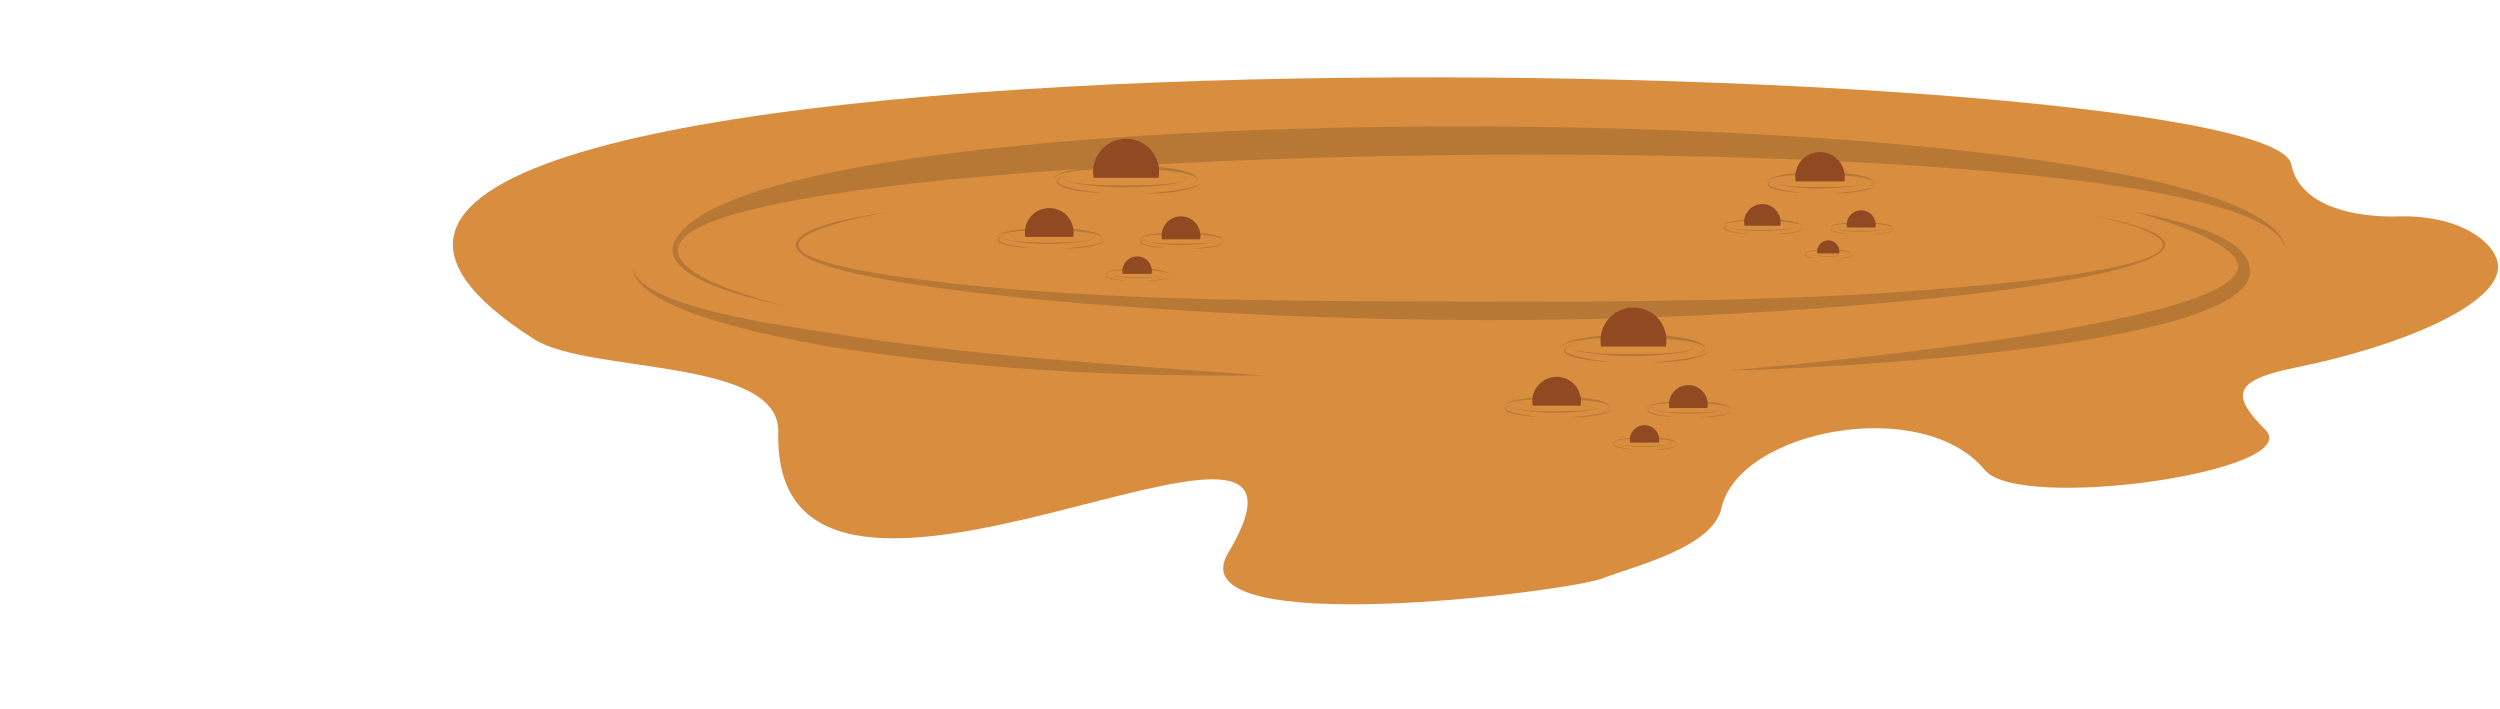 <?xml version="1.0" encoding="UTF-8" standalone="no"?><svg xmlns="http://www.w3.org/2000/svg" xmlns:xlink="http://www.w3.org/1999/xlink" fill="#000000" height="467.4" preserveAspectRatio="xMidYMid meet" version="1" viewBox="-215.6 271.4 1647.9 467.4" width="1647.9" zoomAndPan="magnify"><defs><clipPath id="a"><path d="M 0 0 L 1513.949 0 L 1513.949 992.129 L 0 992.129 Z M 0 0"/></clipPath></defs><g><g clip-path="url(#a)"/><g id="change1_1"><path d="M 136.637 495.09 C 172.316 517.754 298.637 507.102 297.418 556.262 C 292.887 738.77 681.652 489.25 593.852 636.121 C 559.277 693.949 817.305 661.527 840.332 652.762 C 863.059 644.109 913.324 632.262 919.168 606.211 C 930.711 554.73 1051.57 531.426 1092.711 581.234 C 1115.738 609.121 1304.781 581.852 1277.57 554.594 C 1254.961 531.941 1255.801 522.109 1298.25 513.523 C 1365.199 499.984 1428.59 473.57 1430.969 448.641 C 1432.352 434.18 1409.48 412.77 1364.551 414.043 C 1339.141 414.758 1300.5 408.641 1294.691 379.641 C 1279.32 302.84 -215.582 271.367 136.637 495.09" fill="#d98e3f" fill-rule="evenodd"/></g><g id="change2_1"><path d="M 1290.941 436.258 C 1280.922 347.375 312.574 360.516 236.93 426.637 C 209.855 450.301 289.012 469.676 302.441 473.227 C 286.75 469.758 215.906 455.371 229.383 429.738 C 285.234 323.504 1283.629 334.047 1290.941 436.258" fill="#b87835" fill-rule="evenodd"/></g><g id="change2_2"><path d="M 1161.539 412.898 C 1300.609 439.379 1109.309 462.539 1078.898 465.863 C 892.344 486.27 704.234 486.832 517.23 472.879 C 500.121 471.605 281.699 455.77 311.625 427.629 C 321.559 418.285 358.613 412.785 371.754 410.633 C 281.168 427.855 299.207 442.359 375.301 453.504 C 469.465 467.293 585.211 469.449 680.578 469.891 C 784.535 470.371 889.723 471.164 993.535 466.383 C 1015.031 465.395 1327.82 448.926 1161.539 412.898" fill="#b87835" fill-rule="evenodd"/></g><g id="change2_3"><path d="M 201.57 447.598 C 204.73 473.547 299.523 485.52 321.012 489.199 C 415.938 505.441 520.414 511.742 617.352 518.883 C 525.348 519.77 440.473 515.719 348.824 502.59 C 322.723 498.852 202.801 479.844 201.57 447.598 Z M 924.305 515.676 C 974.121 510.898 1251.711 486.34 1259.43 448.551 C 1262.93 431.398 1203.5 414.477 1190.059 410.633 C 1209.711 414.559 1250.73 422.887 1262.82 438.23 C 1312.43 501.199 961.785 515.152 924.305 515.676" fill="#b87835" fill-rule="evenodd"/></g><g id="change2_4"><path d="M 813.242 500.93 C 814.133 490.855 900.609 492.344 907.363 499.836 C 909.785 502.52 902.715 504.715 901.516 505.117 C 902.914 504.727 909.242 503.094 908.039 500.188 C 903.051 488.145 813.895 489.344 813.242 500.93" fill="#b87835" fill-rule="evenodd"/></g><g id="change2_5"><path d="M 824.797 498.281 C 812.375 501.281 829.461 503.906 832.176 504.285 C 848.836 506.598 865.633 506.66 882.332 505.082 C 883.859 504.938 903.367 503.141 900.695 499.949 C 899.809 498.891 896.496 498.266 895.324 498.023 C 903.414 499.977 901.805 501.621 895.008 502.887 C 886.598 504.445 876.262 504.691 867.746 504.738 C 858.461 504.797 849.066 504.887 839.801 504.344 C 837.879 504.23 809.949 502.363 824.797 498.281" fill="#b87835" fill-rule="evenodd"/></g><g id="change2_6"><path d="M 910.523 502.215 C 910.238 505.152 901.773 506.512 899.855 506.93 C 891.379 508.77 882.051 509.484 873.391 510.293 C 881.609 510.395 889.191 509.938 897.371 508.449 C 899.703 508.023 910.414 505.867 910.523 502.215 Z M 845.98 509.93 C 841.535 509.391 816.746 506.605 816.051 502.324 C 815.742 500.379 821.047 498.461 822.25 498.023 C 820.496 498.469 816.832 499.41 815.754 501.152 C 811.324 508.289 842.633 509.871 845.98 509.93" fill="#b87835" fill-rule="evenodd"/></g><g id="change3_1"><path d="M 861.117 474.086 C 849.113 474.086 839.379 483.816 839.379 495.824 C 839.379 497.195 839.512 498.535 839.75 499.836 L 882.488 499.836 C 882.73 498.535 882.859 497.195 882.859 495.824 C 882.859 483.816 873.125 474.086 861.117 474.086" fill="#914922" fill-rule="evenodd"/></g><g id="change2_7"><path d="M 775.094 539.605 C 775.754 532.164 839.629 533.262 844.621 538.801 C 846.402 540.781 841.184 542.402 840.297 542.699 C 841.332 542.41 846.008 541.207 845.117 539.059 C 841.434 530.164 775.578 531.047 775.094 539.605" fill="#b87835" fill-rule="evenodd"/></g><g id="change2_8"><path d="M 783.629 537.648 C 774.457 539.863 787.078 541.805 789.082 542.086 C 801.387 543.793 813.797 543.84 826.129 542.672 C 827.258 542.562 841.668 541.238 839.691 538.883 C 839.035 538.098 836.594 537.641 835.723 537.461 C 841.699 538.902 840.512 540.113 835.492 541.051 C 829.281 542.203 821.645 542.387 815.355 542.422 C 808.5 542.461 801.559 542.527 794.715 542.129 C 793.297 542.047 772.664 540.664 783.629 537.648" fill="#b87835" fill-rule="evenodd"/></g><g id="change2_9"><path d="M 846.949 540.555 C 846.746 542.727 840.488 543.73 839.074 544.035 C 832.809 545.398 825.922 545.926 819.523 546.523 C 825.594 546.598 831.191 546.258 837.238 545.16 C 838.961 544.848 846.871 543.258 846.949 540.555 Z M 799.281 546.254 C 795.992 545.855 777.684 543.797 777.172 540.633 C 776.941 539.199 780.863 537.781 781.75 537.461 C 780.453 537.785 777.746 538.484 776.953 539.77 C 773.676 545.043 796.809 546.211 799.281 546.254" fill="#b87835" fill-rule="evenodd"/></g><g id="change3_2"><path d="M 810.461 519.777 C 801.594 519.777 794.406 526.965 794.406 535.836 C 794.406 536.848 794.496 537.84 794.676 538.801 L 826.242 538.801 C 826.426 537.84 826.52 536.848 826.52 535.836 C 826.52 526.965 819.328 519.777 810.461 519.777" fill="#914922" fill-rule="evenodd"/></g><g id="change2_10"><path d="M 869.156 541.02 C 869.684 535.094 920.527 535.973 924.496 540.379 C 925.918 541.953 921.762 543.242 921.059 543.48 C 921.883 543.25 925.602 542.293 924.895 540.586 C 921.961 533.504 869.539 534.207 869.156 541.02" fill="#b87835" fill-rule="evenodd"/></g><g id="change2_11"><path d="M 875.953 539.465 C 868.648 541.227 878.691 542.77 880.289 542.992 C 890.086 544.352 899.961 544.391 909.781 543.461 C 910.68 543.375 922.145 542.32 920.574 540.441 C 920.051 539.82 918.109 539.453 917.422 539.309 C 922.176 540.457 921.227 541.426 917.23 542.168 C 912.289 543.086 906.211 543.23 901.203 543.262 C 895.746 543.293 890.223 543.348 884.773 543.027 C 883.641 542.961 867.223 541.863 875.953 539.465" fill="#b87835" fill-rule="evenodd"/></g><g id="change2_12"><path d="M 926.355 541.773 C 926.188 543.504 921.211 544.301 920.082 544.547 C 915.098 545.629 909.613 546.051 904.52 546.523 C 909.355 546.582 913.809 546.312 918.621 545.438 C 919.996 545.188 926.289 543.926 926.355 541.773 Z M 888.406 546.309 C 885.789 545.992 871.215 544.355 870.812 541.84 C 870.629 540.695 873.746 539.566 874.453 539.309 C 873.422 539.574 871.27 540.125 870.633 541.148 C 868.027 545.348 886.441 546.277 888.406 546.309" fill="#b87835" fill-rule="evenodd"/></g><g id="change3_3"><path d="M 897.309 525.234 C 890.246 525.234 884.527 530.957 884.527 538.016 C 884.527 538.82 884.598 539.609 884.746 540.375 L 909.871 540.375 C 910.012 539.609 910.09 538.82 910.09 538.016 C 910.09 530.957 904.367 525.234 897.309 525.234" fill="#914922" fill-rule="evenodd"/></g><g id="change2_13"><path d="M 846.949 563.633 C 847.352 559.129 886.043 559.793 889.066 563.145 C 890.148 564.348 886.988 565.328 886.449 565.512 C 887.074 565.336 889.906 564.602 889.367 563.305 C 887.137 557.918 847.242 558.449 846.949 563.633" fill="#b87835" fill-rule="evenodd"/></g><g id="change2_14"><path d="M 852.121 562.449 C 846.566 563.793 854.211 564.969 855.422 565.137 C 862.879 566.172 870.395 566.199 877.867 565.492 C 878.551 565.43 887.277 564.621 886.082 563.195 C 885.684 562.723 884.203 562.441 883.68 562.336 C 887.301 563.211 886.578 563.945 883.535 564.512 C 879.777 565.211 875.148 565.316 871.34 565.34 C 867.188 565.363 862.98 565.406 858.836 565.16 C 857.977 565.113 845.477 564.277 852.121 562.449" fill="#b87835" fill-rule="evenodd"/></g><g id="change2_15"><path d="M 890.48 564.211 C 890.355 565.527 886.566 566.133 885.707 566.32 C 881.914 567.145 877.738 567.465 873.863 567.824 C 877.543 567.871 880.934 567.664 884.594 566.996 C 885.637 566.809 890.43 565.844 890.48 564.211 Z M 861.598 567.66 C 859.609 567.422 848.52 566.176 848.211 564.258 C 848.07 563.387 850.445 562.531 850.98 562.336 C 850.195 562.535 848.559 562.957 848.074 563.734 C 846.09 566.93 860.102 567.637 861.598 567.66" fill="#b87835" fill-rule="evenodd"/></g><g id="change3_4"><path d="M 868.375 551.621 C 863.004 551.621 858.645 555.977 858.645 561.348 C 858.645 561.965 858.707 562.566 858.812 563.145 L 877.934 563.145 C 878.043 562.566 878.098 561.965 878.098 561.348 C 878.098 555.977 873.746 551.621 868.375 551.621" fill="#914922" fill-rule="evenodd"/></g><g id="change2_16"><path d="M 478.812 389.695 C 479.707 379.621 566.184 381.109 572.938 388.605 C 575.355 391.285 568.285 393.484 567.086 393.887 C 568.488 393.492 574.812 391.863 573.609 388.957 C 568.621 376.918 479.465 378.109 478.812 389.695" fill="#b87835" fill-rule="evenodd"/></g><g id="change2_17"><path d="M 490.371 387.051 C 477.949 390.051 495.031 392.676 497.746 393.055 C 514.406 395.363 531.203 395.43 547.906 393.848 C 549.434 393.703 568.941 391.906 566.266 388.719 C 565.379 387.66 562.07 387.035 560.898 386.793 C 568.984 388.746 567.375 390.391 560.578 391.648 C 552.172 393.215 541.836 393.461 533.32 393.512 C 524.035 393.562 514.641 393.652 505.371 393.109 C 503.449 393 475.52 391.133 490.371 387.051" fill="#b87835" fill-rule="evenodd"/></g><g id="change2_18"><path d="M 576.094 390.98 C 575.812 393.926 567.348 395.281 565.426 395.699 C 556.953 397.535 547.621 398.254 538.965 399.062 C 547.18 399.16 554.762 398.703 562.945 397.215 C 565.273 396.793 575.984 394.637 576.094 390.98 Z M 511.551 398.699 C 507.105 398.16 482.316 395.371 481.629 391.09 C 481.312 389.145 486.621 387.227 487.82 386.793 C 486.066 387.238 482.402 388.18 481.324 389.918 C 476.895 397.059 508.207 398.641 511.551 398.699" fill="#b87835" fill-rule="evenodd"/></g><g id="change3_5"><path d="M 526.691 362.852 C 514.684 362.852 504.953 372.586 504.953 384.59 C 504.953 385.961 505.082 387.301 505.324 388.602 L 548.059 388.602 C 548.305 387.301 548.43 385.961 548.43 384.59 C 548.43 372.586 538.699 362.852 526.691 362.852" fill="#914922" fill-rule="evenodd"/></g><g id="change2_19"><path d="M 440.668 428.371 C 441.328 420.934 505.203 422.031 510.191 427.566 C 511.977 429.551 506.754 431.172 505.871 431.469 C 506.906 431.176 511.578 429.973 510.691 427.824 C 507.004 418.93 441.152 419.816 440.668 428.371" fill="#b87835" fill-rule="evenodd"/></g><g id="change2_20"><path d="M 449.203 426.418 C 440.031 428.633 452.648 430.574 454.652 430.852 C 466.961 432.559 479.367 432.605 491.699 431.441 C 492.832 431.332 507.238 430.008 505.266 427.648 C 504.609 426.867 502.164 426.41 501.301 426.227 C 507.27 427.672 506.086 428.883 501.062 429.816 C 494.855 430.973 487.219 431.152 480.926 431.188 C 474.07 431.23 467.133 431.297 460.285 430.895 C 458.867 430.809 438.234 429.434 449.203 426.418" fill="#b87835" fill-rule="evenodd"/></g><g id="change2_21"><path d="M 512.523 429.324 C 512.316 431.492 506.062 432.496 504.645 432.805 C 498.383 434.164 491.492 434.691 485.098 435.289 C 491.168 435.363 496.766 435.027 502.809 433.926 C 504.531 433.613 512.441 432.02 512.523 429.324 Z M 464.852 435.023 C 461.566 434.621 443.254 432.566 442.746 429.402 C 442.516 427.965 446.434 426.551 447.32 426.227 C 446.027 426.555 443.32 427.254 442.523 428.535 C 439.254 433.809 462.379 434.977 464.852 435.023" fill="#b87835" fill-rule="evenodd"/></g><g id="change3_6"><path d="M 476.035 408.547 C 467.164 408.547 459.977 415.73 459.977 424.602 C 459.977 425.613 460.07 426.605 460.25 427.566 L 491.816 427.566 C 491.996 426.605 492.09 425.613 492.09 424.602 C 492.09 415.73 484.902 408.547 476.035 408.547" fill="#914922" fill-rule="evenodd"/></g><g id="change2_22"><path d="M 534.727 429.785 C 535.254 423.863 586.098 424.738 590.07 429.145 C 591.492 430.723 587.336 432.012 586.629 432.25 C 587.453 432.02 591.172 431.059 590.465 429.352 C 587.531 422.27 535.113 422.973 534.727 429.785" fill="#b87835" fill-rule="evenodd"/></g><g id="change2_23"><path d="M 541.523 428.227 C 534.223 429.992 544.266 431.535 545.863 431.762 C 555.656 433.117 565.535 433.156 575.352 432.227 C 576.25 432.145 587.719 431.086 586.148 429.211 C 585.629 428.59 583.68 428.223 582.992 428.078 C 587.746 429.227 586.801 430.191 582.805 430.934 C 577.859 431.855 571.785 431.996 566.777 432.027 C 561.316 432.059 555.797 432.113 550.344 431.793 C 549.215 431.73 532.793 430.629 541.523 428.227" fill="#b87835" fill-rule="evenodd"/></g><g id="change2_24"><path d="M 591.926 430.543 C 591.762 432.27 586.785 433.07 585.656 433.312 C 580.672 434.395 575.184 434.816 570.098 435.293 C 574.926 435.352 579.383 435.082 584.191 434.207 C 585.566 433.957 591.863 432.691 591.926 430.543 Z M 553.98 435.078 C 551.363 434.762 536.789 433.121 536.383 430.605 C 536.199 429.461 539.32 428.332 540.027 428.078 C 538.996 428.34 536.84 428.895 536.203 429.918 C 533.598 434.113 552.012 435.043 553.98 435.078" fill="#b87835" fill-rule="evenodd"/></g><g id="change3_7"><path d="M 562.879 414 C 555.82 414 550.098 419.727 550.098 426.781 C 550.098 427.59 550.176 428.379 550.316 429.145 L 575.441 429.145 C 575.586 428.379 575.66 427.59 575.66 426.781 C 575.66 419.727 569.938 414 562.879 414" fill="#914922" fill-rule="evenodd"/></g><g id="change2_25"><path d="M 512.523 452.402 C 512.926 447.895 551.617 448.559 554.637 451.914 C 555.723 453.113 552.559 454.098 552.023 454.277 C 552.648 454.102 555.477 453.371 554.941 452.07 C 552.711 446.684 512.816 447.219 512.523 452.402" fill="#b87835" fill-rule="evenodd"/></g><g id="change2_26"><path d="M 517.695 451.219 C 512.137 452.559 519.781 453.734 520.996 453.902 C 528.449 454.938 535.965 454.969 543.438 454.258 C 544.121 454.195 552.848 453.391 551.652 451.965 C 551.258 451.488 549.777 451.211 549.254 451.102 C 552.871 451.977 552.148 452.711 549.109 453.277 C 545.348 453.977 540.723 454.086 536.91 454.109 C 532.758 454.133 528.555 454.176 524.41 453.93 C 523.551 453.879 511.051 453.047 517.695 451.219" fill="#b87835" fill-rule="evenodd"/></g><g id="change2_27"><path d="M 556.051 452.977 C 555.926 454.293 552.137 454.902 551.277 455.086 C 547.488 455.91 543.312 456.23 539.441 456.594 C 543.117 456.637 546.504 456.434 550.168 455.766 C 551.211 455.574 556.004 454.613 556.051 452.977 Z M 527.176 456.43 C 525.184 456.188 514.09 454.941 513.785 453.027 C 513.641 452.156 516.016 451.297 516.555 451.102 C 515.77 451.305 514.133 451.727 513.645 452.504 C 511.664 455.695 525.676 456.402 527.176 456.43" fill="#b87835" fill-rule="evenodd"/></g><g id="change3_8"><path d="M 533.945 440.391 C 528.574 440.391 524.219 444.746 524.219 450.117 C 524.219 450.73 524.277 451.332 524.387 451.914 L 543.508 451.914 C 543.617 451.332 543.676 450.73 543.676 450.117 C 543.676 444.746 539.316 440.391 533.945 440.391" fill="#914922" fill-rule="evenodd"/></g><g id="change2_28"><path d="M 948.152 391.781 C 948.824 384.223 1013.68 385.34 1018.738 390.961 C 1020.559 392.973 1015.262 394.621 1014.359 394.926 C 1015.41 394.629 1020.148 393.402 1019.25 391.227 C 1015.512 382.191 948.641 383.09 948.152 391.781" fill="#b87835" fill-rule="evenodd"/></g><g id="change2_29"><path d="M 956.82 389.793 C 947.504 392.047 960.316 394.016 962.355 394.297 C 974.848 396.031 987.449 396.082 999.973 394.895 C 1001.121 394.785 1015.75 393.438 1013.738 391.047 C 1013.078 390.254 1010.59 389.785 1009.719 389.602 C 1015.781 391.066 1014.57 392.301 1009.48 393.246 C 1003.172 394.422 995.418 394.605 989.031 394.641 C 982.07 394.68 975.023 394.746 968.074 394.344 C 966.633 394.258 945.68 392.855 956.82 389.793" fill="#b87835" fill-rule="evenodd"/></g><g id="change2_30"><path d="M 1021.109 392.742 C 1020.898 394.949 1014.551 395.969 1013.109 396.281 C 1006.762 397.66 999.758 398.199 993.266 398.805 C 999.43 398.883 1005.109 398.535 1011.25 397.418 C 1013 397.102 1021.031 395.484 1021.109 392.742 Z M 972.707 398.531 C 969.371 398.129 950.777 396.035 950.262 392.824 C 950.027 391.367 954.008 389.93 954.91 389.602 C 953.594 389.934 950.848 390.645 950.035 391.949 C 946.715 397.305 970.199 398.488 972.707 398.531" fill="#b87835" fill-rule="evenodd"/></g><g id="change3_9"><path d="M 984.062 371.645 C 975.059 371.645 967.758 378.945 967.758 387.949 C 967.758 388.98 967.855 389.984 968.035 390.961 L 1000.09 390.961 C 1000.27 389.984 1000.371 388.98 1000.371 387.949 C 1000.371 378.945 993.066 371.645 984.062 371.645" fill="#914922" fill-rule="evenodd"/></g><g id="change2_31"><path d="M 919.543 420.785 C 920.039 415.207 967.945 416.031 971.684 420.184 C 973.023 421.668 969.109 422.887 968.445 423.109 C 969.219 422.891 972.727 421.988 972.059 420.379 C 969.297 413.707 919.906 414.371 919.543 420.785" fill="#b87835" fill-rule="evenodd"/></g><g id="change2_32"><path d="M 925.945 419.32 C 919.062 420.98 928.527 422.438 930.035 422.645 C 939.262 423.93 948.566 423.965 957.82 423.09 C 958.668 423.008 969.473 422.012 967.988 420.246 C 967.5 419.66 965.664 419.312 965.016 419.176 C 969.496 420.262 968.605 421.172 964.84 421.871 C 960.184 422.738 954.457 422.871 949.738 422.898 C 944.598 422.93 939.391 422.98 934.258 422.68 C 933.191 422.617 917.715 421.586 925.945 419.32" fill="#b87835" fill-rule="evenodd"/></g><g id="change2_33"><path d="M 973.434 421.496 C 973.277 423.129 968.59 423.883 967.523 424.113 C 962.832 425.133 957.66 425.527 952.867 425.977 C 957.418 426.031 961.617 425.777 966.148 424.953 C 967.441 424.719 973.375 423.527 973.434 421.496 Z M 937.684 425.777 C 935.215 425.477 921.484 423.934 921.102 421.559 C 920.93 420.484 923.871 419.422 924.535 419.176 C 923.562 419.426 921.535 419.949 920.934 420.91 C 918.48 424.867 935.828 425.742 937.684 425.777" fill="#b87835" fill-rule="evenodd"/></g><g id="change3_10"><path d="M 946.066 405.918 C 939.418 405.918 934.023 411.309 934.023 417.961 C 934.023 418.719 934.098 419.461 934.23 420.184 L 957.902 420.184 C 958.039 419.461 958.113 418.719 958.113 417.961 C 958.113 411.309 952.719 405.918 946.066 405.918" fill="#914922" fill-rule="evenodd"/></g><g id="change2_34"><path d="M 990.09 421.848 C 990.48 417.406 1028.621 418.062 1031.59 421.367 C 1032.66 422.551 1029.539 423.516 1029.012 423.695 C 1029.629 423.523 1032.422 422.805 1031.891 421.52 C 1029.691 416.211 990.379 416.738 990.09 421.848" fill="#b87835" fill-rule="evenodd"/></g><g id="change2_35"><path d="M 995.184 420.68 C 989.711 422.004 997.242 423.16 998.441 423.324 C 1005.781 424.348 1013.191 424.375 1020.559 423.68 C 1021.23 423.613 1029.828 422.824 1028.648 421.418 C 1028.262 420.949 1026.801 420.676 1026.281 420.566 C 1029.852 421.43 1029.141 422.152 1026.141 422.711 C 1022.441 423.398 1017.879 423.508 1014.121 423.527 C 1010.031 423.555 1005.891 423.594 1001.801 423.352 C 1000.949 423.305 988.637 422.48 995.184 420.68" fill="#b87835" fill-rule="evenodd"/></g><g id="change2_36"><path d="M 1032.988 422.414 C 1032.859 423.715 1029.129 424.309 1028.281 424.496 C 1024.551 425.305 1020.43 425.621 1016.609 425.977 C 1020.238 426.023 1023.578 425.816 1027.191 425.164 C 1028.219 424.977 1032.941 424.027 1032.988 422.414 Z M 1004.531 425.816 C 1002.559 425.578 991.633 424.352 991.328 422.465 C 991.191 421.605 993.535 420.758 994.062 420.566 C 993.289 420.762 991.672 421.18 991.199 421.945 C 989.246 425.094 1003.051 425.793 1004.531 425.816" fill="#b87835" fill-rule="evenodd"/></g><g id="change3_11"><path d="M 1011.199 410.012 C 1005.91 410.012 1001.621 414.301 1001.621 419.598 C 1001.621 420.199 1001.672 420.793 1001.781 421.363 L 1020.621 421.363 C 1020.73 420.793 1020.789 420.199 1020.789 419.598 C 1020.789 414.301 1016.5 410.012 1011.199 410.012" fill="#914922" fill-rule="evenodd"/></g><g id="change2_37"><path d="M 973.434 438.809 C 973.738 435.43 1002.75 435.93 1005.02 438.445 C 1005.828 439.348 1003.461 440.082 1003.059 440.215 C 1003.531 440.086 1005.648 439.539 1005.25 438.562 C 1003.57 434.52 973.652 434.922 973.434 438.809" fill="#b87835" fill-rule="evenodd"/></g><g id="change2_38"><path d="M 977.312 437.922 C 973.145 438.93 978.879 439.809 979.789 439.934 C 985.379 440.711 991.02 440.734 996.621 440.203 C 997.137 440.152 1003.68 439.555 1002.781 438.48 C 1002.488 438.129 1001.379 437.918 1000.98 437.836 C 1003.699 438.488 1003.16 439.043 1000.879 439.469 C 998.055 439.992 994.586 440.074 991.727 440.09 C 988.613 440.105 985.461 440.141 982.348 439.953 C 981.703 439.918 972.328 439.293 977.312 437.922" fill="#b87835" fill-rule="evenodd"/></g><g id="change2_39"><path d="M 1006.078 439.238 C 1005.988 440.227 1003.141 440.684 1002.5 440.824 C 999.66 441.441 996.527 441.684 993.621 441.953 C 996.379 441.988 998.922 441.832 1001.672 441.332 C 1002.449 441.191 1006.039 440.469 1006.078 439.238 Z M 984.422 441.832 C 982.926 441.652 974.613 440.715 974.379 439.277 C 974.273 438.625 976.055 437.98 976.457 437.836 C 975.871 437.984 974.641 438.305 974.277 438.887 C 972.793 441.281 983.301 441.812 984.422 441.832" fill="#b87835" fill-rule="evenodd"/></g><g id="change3_12"><path d="M 989.504 429.801 C 985.473 429.801 982.207 433.066 982.207 437.098 C 982.207 437.559 982.25 438.008 982.332 438.445 L 996.676 438.445 C 996.754 438.008 996.797 437.559 996.797 437.098 C 996.797 433.066 993.535 429.801 989.504 429.801" fill="#914922" fill-rule="evenodd"/></g></g></svg>